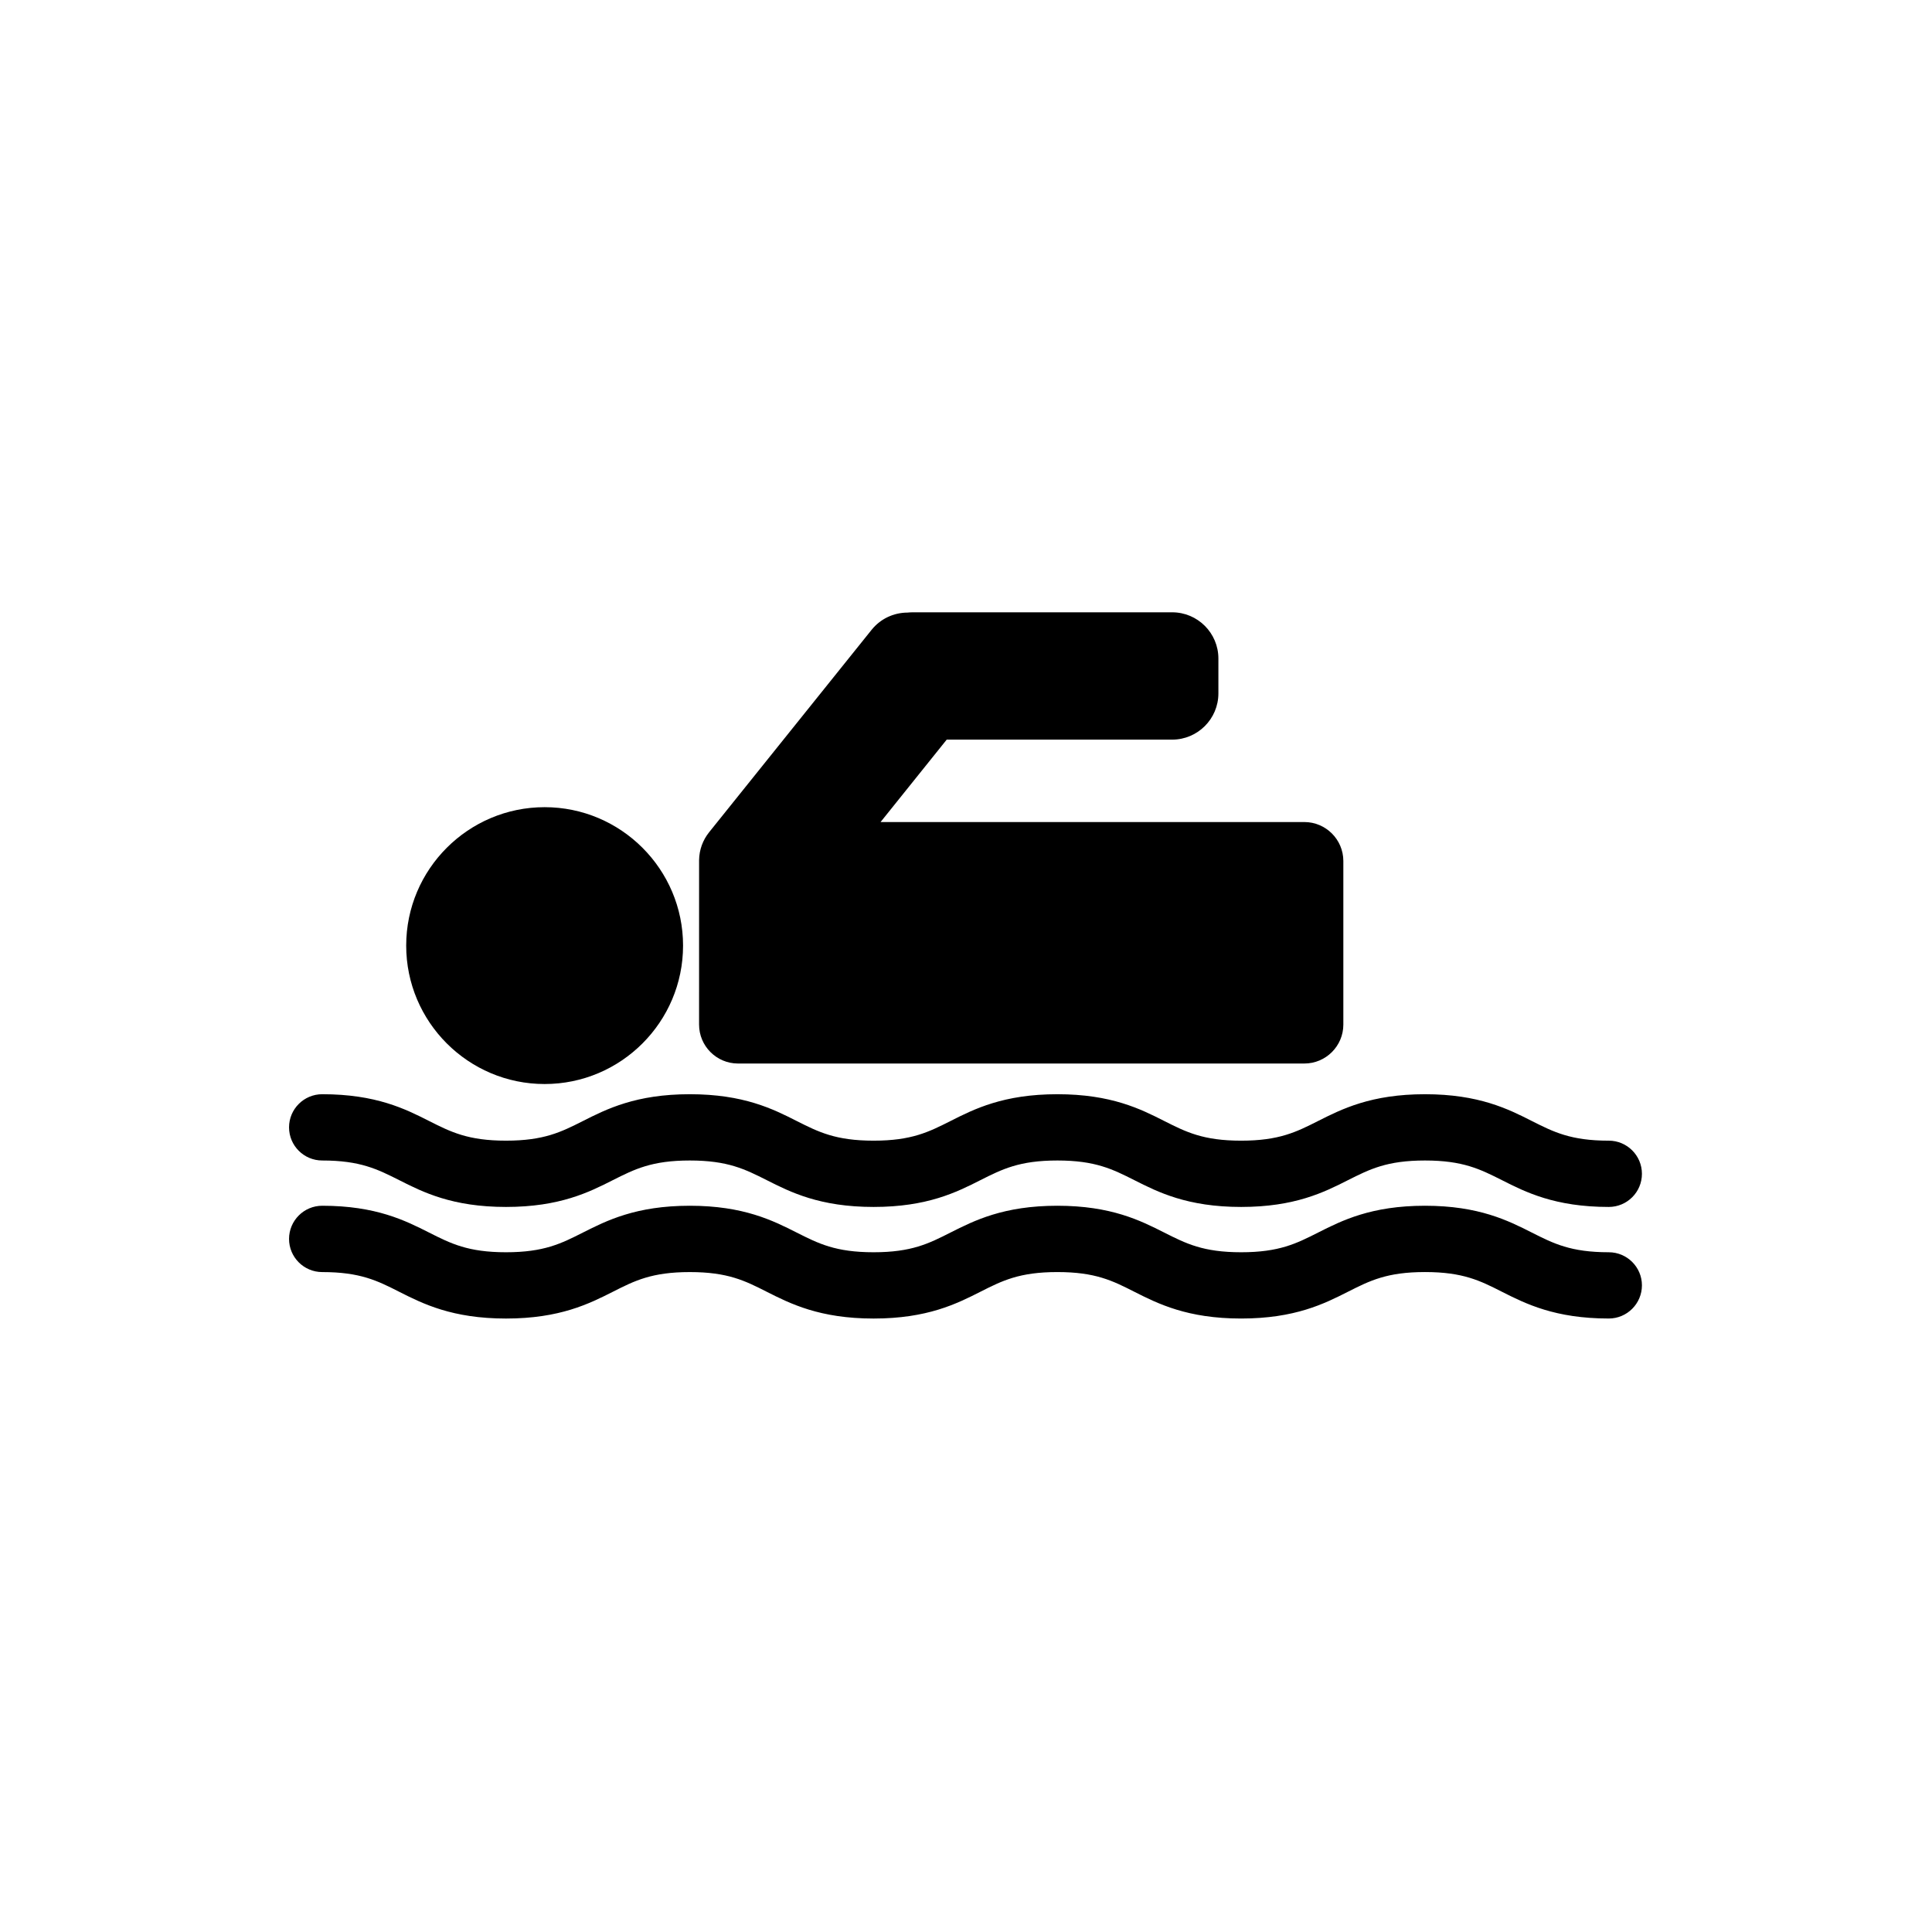 <?xml version="1.0" encoding="UTF-8"?>
<!-- Uploaded to: ICON Repo, www.iconrepo.com, Generator: ICON Repo Mixer Tools -->
<svg fill="#000000" width="800px" height="800px" version="1.1" viewBox="144 144 512 512" xmlns="http://www.w3.org/2000/svg">
 <g>
  <path d="m288.33 357.91c-20.223 0-36.684 16.453-36.684 36.684 0 20.227 16.461 36.684 36.684 36.684 20.234 0 36.688-16.461 36.688-36.684s-16.453-36.684-36.688-36.684z"/>
  <path d="m489.66 361.85h-112.3l17.527-21.84h59.746c6.762 0 12.254-5.496 12.254-12.254v-9.234c0-6.758-5.492-12.254-12.254-12.254h-68.746c-0.484 0-0.941 0.031-1.375 0.074-3.738 0.016-7.195 1.668-9.531 4.57l-43.031 53.609c-1.715 2.133-2.644 4.699-2.684 7.43l-0.004 43.578c0 5.688 4.629 10.316 10.316 10.316h150.09c5.688 0 10.332-4.629 10.332-10.316v-43.363c-0.004-5.688-4.652-10.316-10.34-10.316z"/>
  <path d="m570.34 446.29c-10.078 0-14.625-2.309-20.391-5.215-6.258-3.176-14.047-7.094-28.312-7.094-14.277 0-22.066 3.934-28.324 7.094-5.758 2.906-10.309 5.215-20.395 5.215-10.078 0-14.621-2.309-20.383-5.215-6.258-3.176-14.047-7.094-28.32-7.094-14.277 0-22.062 3.934-28.328 7.106-5.75 2.898-10.297 5.203-20.367 5.203-10.082 0-14.625-2.309-20.391-5.215-6.258-3.176-14.051-7.094-28.32-7.094-14.273 0-22.062 3.934-28.328 7.106-5.75 2.898-10.305 5.203-20.383 5.203s-14.625-2.309-20.391-5.215c-6.258-3.176-14.047-7.094-28.312-7.094-4.852 0-8.793 3.934-8.793 8.785 0 4.848 3.941 8.781 8.793 8.781 10.082 0 14.629 2.309 20.391 5.203 6.258 3.168 14.047 7.106 28.312 7.106 14.273 0 22.062-3.934 28.32-7.106 5.762-2.898 10.309-5.203 20.391-5.203 10.078 0 14.621 2.309 20.383 5.203 6.258 3.168 14.047 7.106 28.32 7.106 14.273 0 22.059-3.934 28.32-7.106 5.758-2.898 10.305-5.203 20.383-5.203 10.086 0 14.629 2.309 20.391 5.203 6.258 3.168 14.047 7.106 28.312 7.106 14.277 0 22.066-3.934 28.324-7.106 5.762-2.898 10.309-5.203 20.395-5.203 10.078 0 14.621 2.309 20.383 5.203 6.258 3.168 14.047 7.106 28.324 7.106 4.848 0 8.785-3.934 8.785-8.777 0.004-4.852-3.941-8.789-8.789-8.789z"/>
  <path d="m570.34 475.86c-10.078 0-14.625-2.309-20.391-5.219-6.258-3.16-14.047-7.106-28.312-7.106-14.277 0-22.066 3.945-28.324 7.106-5.758 2.91-10.309 5.219-20.395 5.219-10.078 0-14.621-2.309-20.383-5.219-6.258-3.16-14.047-7.106-28.32-7.106-14.277 0-22.062 3.945-28.328 7.106-5.75 2.91-10.297 5.219-20.367 5.219-10.082 0-14.625-2.309-20.391-5.219-6.258-3.16-14.051-7.106-28.32-7.106-14.273 0-22.062 3.945-28.328 7.106-5.75 2.91-10.305 5.219-20.383 5.219s-14.625-2.309-20.391-5.219c-6.258-3.16-14.047-7.106-28.312-7.106-4.852 0-8.793 3.945-8.793 8.793 0 4.852 3.941 8.785 8.793 8.785 10.082 0 14.629 2.297 20.391 5.219 6.258 3.16 14.047 7.094 28.312 7.094 14.273 0 22.062-3.934 28.32-7.094 5.762-2.922 10.309-5.219 20.391-5.219 10.078 0 14.621 2.297 20.383 5.219 6.258 3.16 14.047 7.094 28.32 7.094 14.273 0 22.059-3.934 28.32-7.106 5.758-2.91 10.305-5.211 20.383-5.211 10.086 0 14.629 2.297 20.391 5.219 6.258 3.16 14.047 7.094 28.312 7.094 14.277 0 22.066-3.934 28.324-7.106 5.762-2.91 10.309-5.211 20.395-5.211 10.078 0 14.621 2.297 20.383 5.219 6.258 3.16 14.047 7.094 28.324 7.094 4.848 0 8.785-3.949 8.785-8.793 0-4.828-3.941-8.766-8.789-8.766z"/>
 </g>
</svg>